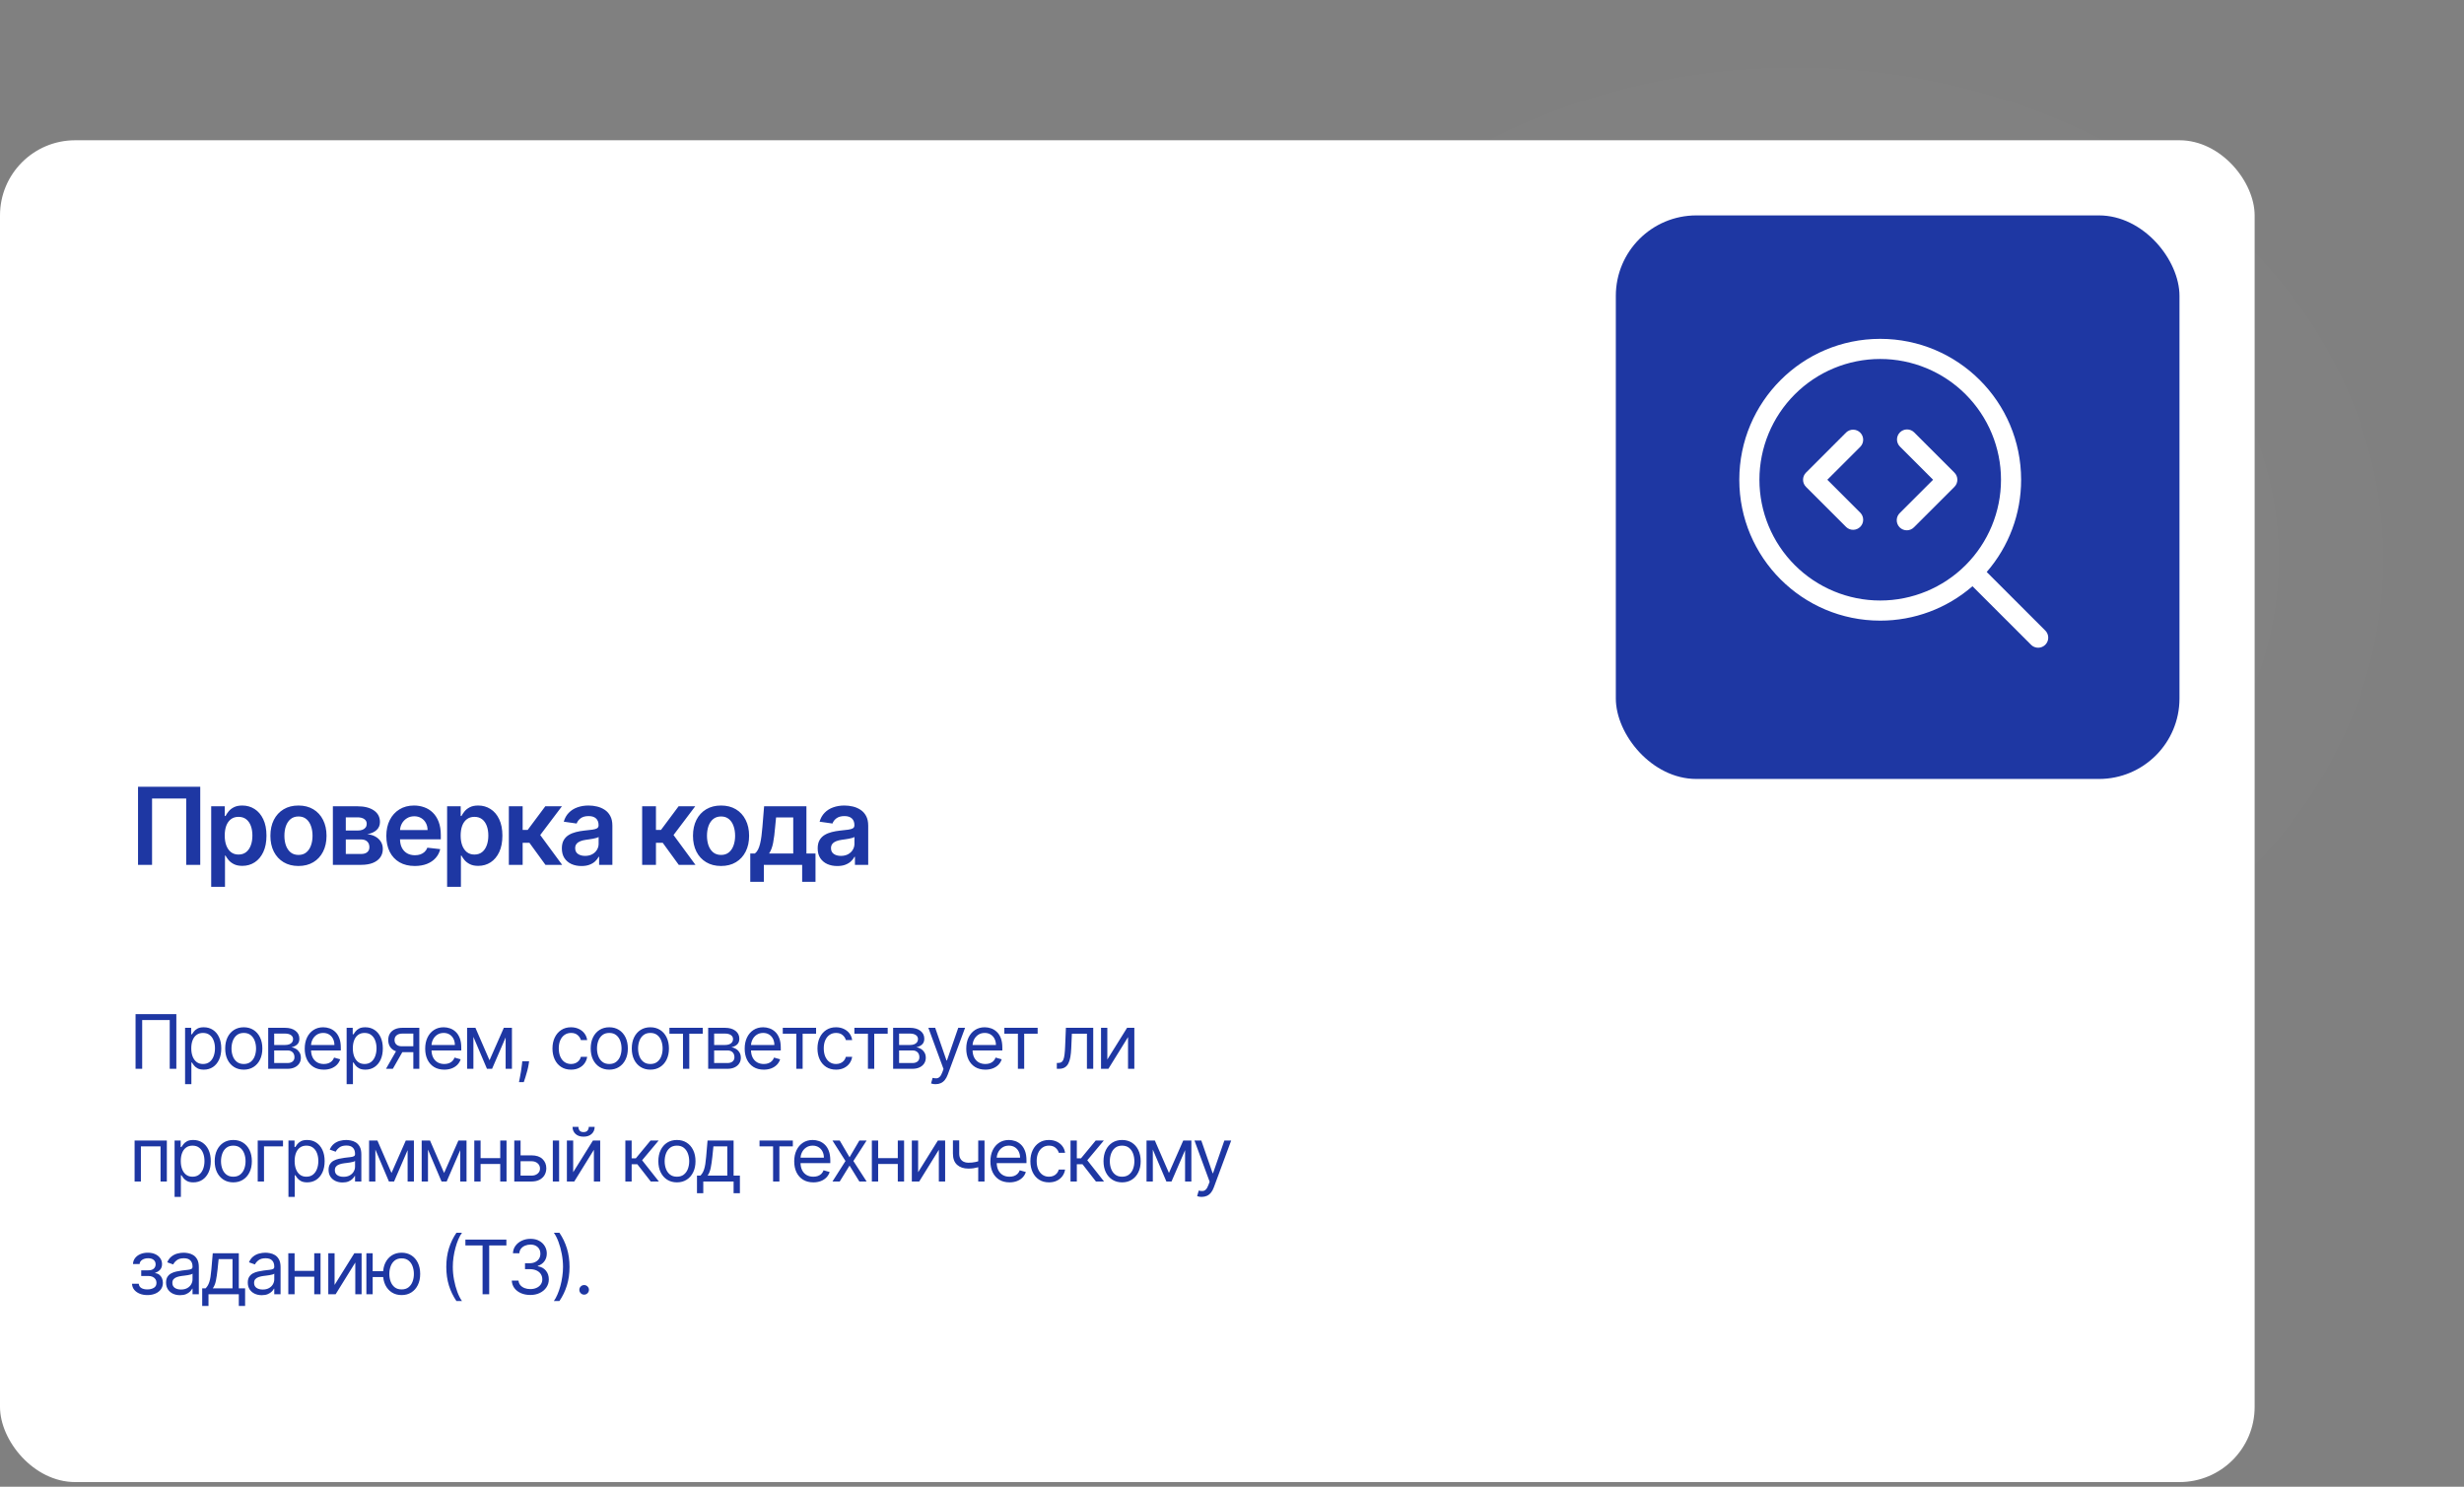 <?xml version="1.0" encoding="UTF-8"?> <svg xmlns="http://www.w3.org/2000/svg" width="459" height="277" viewBox="0 0 459 277" fill="none"><rect x="0" y="0" width="459" height="277" fill="#808080" stroke="none"/><rect y="26.134" width="420" height="250" rx="14" fill="white"></rect><path d="M32.849 188.952V199.134H31.616V190.045H26.486V199.134H25.253V188.952H32.849ZM34.477 201.997V191.497H35.611V192.71H35.75C35.836 192.578 35.956 192.409 36.108 192.203C36.264 191.994 36.486 191.809 36.774 191.646C37.066 191.481 37.46 191.398 37.958 191.398C38.6 191.398 39.167 191.558 39.658 191.88C40.148 192.201 40.531 192.657 40.806 193.247C41.081 193.837 41.219 194.533 41.219 195.335C41.219 196.144 41.081 196.845 40.806 197.438C40.531 198.028 40.15 198.486 39.663 198.81C39.175 199.132 38.614 199.293 37.977 199.293C37.487 199.293 37.094 199.211 36.799 199.049C36.504 198.883 36.277 198.696 36.118 198.487C35.959 198.275 35.836 198.099 35.75 197.96H35.651V201.997H34.477ZM35.631 195.315C35.631 195.892 35.715 196.401 35.884 196.842C36.053 197.279 36.3 197.622 36.625 197.871C36.95 198.116 37.348 198.239 37.818 198.239C38.309 198.239 38.718 198.109 39.046 197.851C39.378 197.589 39.626 197.238 39.792 196.797C39.961 196.353 40.046 195.859 40.046 195.315C40.046 194.778 39.963 194.295 39.797 193.864C39.635 193.429 39.388 193.086 39.056 192.835C38.728 192.579 38.315 192.452 37.818 192.452C37.341 192.452 36.94 192.573 36.615 192.815C36.29 193.053 36.045 193.388 35.879 193.819C35.714 194.246 35.631 194.745 35.631 195.315ZM45.411 199.293C44.721 199.293 44.117 199.129 43.596 198.8C43.079 198.472 42.675 198.013 42.383 197.423C42.095 196.833 41.951 196.144 41.951 195.355C41.951 194.56 42.095 193.865 42.383 193.272C42.675 192.679 43.079 192.218 43.596 191.89C44.117 191.562 44.721 191.398 45.411 191.398C46.1 191.398 46.703 191.562 47.221 191.89C47.741 192.218 48.145 192.679 48.434 193.272C48.725 193.865 48.871 194.56 48.871 195.355C48.871 196.144 48.725 196.833 48.434 197.423C48.145 198.013 47.741 198.472 47.221 198.8C46.703 199.129 46.1 199.293 45.411 199.293ZM45.411 198.239C45.935 198.239 46.365 198.104 46.703 197.836C47.042 197.567 47.292 197.215 47.454 196.777C47.617 196.34 47.698 195.866 47.698 195.355C47.698 194.845 47.617 194.369 47.454 193.928C47.292 193.487 47.042 193.131 46.703 192.859C46.365 192.588 45.935 192.452 45.411 192.452C44.887 192.452 44.456 192.588 44.118 192.859C43.78 193.131 43.53 193.487 43.368 193.928C43.205 194.369 43.124 194.845 43.124 195.355C43.124 195.866 43.205 196.34 43.368 196.777C43.53 197.215 43.78 197.567 44.118 197.836C44.456 198.104 44.887 198.239 45.411 198.239ZM49.962 199.134V191.497H53.084C53.906 191.497 54.559 191.683 55.043 192.054C55.527 192.425 55.769 192.916 55.769 193.526C55.769 193.99 55.631 194.349 55.356 194.604C55.081 194.856 54.728 195.027 54.297 195.116C54.579 195.156 54.852 195.256 55.118 195.415C55.386 195.574 55.608 195.793 55.784 196.071C55.959 196.346 56.047 196.684 56.047 197.085C56.047 197.476 55.948 197.826 55.749 198.134C55.55 198.442 55.265 198.686 54.894 198.865C54.523 199.044 54.079 199.134 53.562 199.134H49.962ZM51.076 198.06H53.562C53.966 198.06 54.282 197.964 54.511 197.771C54.74 197.579 54.854 197.317 54.854 196.986C54.854 196.591 54.74 196.282 54.511 196.056C54.282 195.827 53.966 195.713 53.562 195.713H51.076V198.06ZM51.076 194.699H53.084C53.399 194.699 53.669 194.656 53.895 194.57C54.12 194.48 54.292 194.354 54.412 194.192C54.534 194.026 54.596 193.831 54.596 193.605C54.596 193.284 54.461 193.032 54.193 192.849C53.925 192.664 53.555 192.571 53.084 192.571H51.076V194.699ZM60.325 199.293C59.589 199.293 58.955 199.13 58.421 198.805C57.891 198.477 57.481 198.02 57.193 197.433C56.908 196.843 56.766 196.157 56.766 195.375C56.766 194.593 56.908 193.903 57.193 193.307C57.481 192.707 57.883 192.24 58.396 191.905C58.913 191.567 59.517 191.398 60.206 191.398C60.604 191.398 60.996 191.464 61.384 191.597C61.772 191.729 62.125 191.945 62.443 192.243C62.761 192.538 63.015 192.929 63.204 193.416C63.393 193.903 63.487 194.503 63.487 195.216V195.713H57.601V194.699H62.294C62.294 194.268 62.208 193.884 62.035 193.545C61.866 193.207 61.624 192.941 61.31 192.745C60.998 192.55 60.63 192.452 60.206 192.452C59.739 192.452 59.334 192.568 58.993 192.8C58.655 193.028 58.395 193.327 58.212 193.695C58.03 194.063 57.939 194.457 57.939 194.878V195.554C57.939 196.131 58.038 196.62 58.237 197.021C58.439 197.418 58.719 197.722 59.077 197.93C59.435 198.136 59.851 198.239 60.325 198.239C60.633 198.239 60.912 198.196 61.16 198.109C61.412 198.02 61.629 197.887 61.812 197.712C61.994 197.533 62.135 197.311 62.234 197.045L63.368 197.364C63.248 197.748 63.048 198.086 62.766 198.378C62.484 198.666 62.136 198.892 61.722 199.054C61.308 199.213 60.842 199.293 60.325 199.293ZM64.572 201.997V191.497H65.705V192.71H65.845C65.931 192.578 66.05 192.409 66.203 192.203C66.358 191.994 66.58 191.809 66.869 191.646C67.16 191.481 67.555 191.398 68.052 191.398C68.695 191.398 69.262 191.558 69.752 191.88C70.243 192.201 70.626 192.657 70.901 193.247C71.176 193.837 71.313 194.533 71.313 195.335C71.313 196.144 71.176 196.845 70.901 197.438C70.626 198.028 70.245 198.486 69.757 198.81C69.27 199.132 68.708 199.293 68.072 199.293C67.581 199.293 67.189 199.211 66.894 199.049C66.599 198.883 66.372 198.696 66.213 198.487C66.053 198.275 65.931 198.099 65.845 197.96H65.745V201.997H64.572ZM65.725 195.315C65.725 195.892 65.81 196.401 65.979 196.842C66.148 197.279 66.395 197.622 66.72 197.871C67.044 198.116 67.442 198.239 67.913 198.239C68.403 198.239 68.813 198.109 69.141 197.851C69.472 197.589 69.721 197.238 69.886 196.797C70.056 196.353 70.14 195.859 70.14 195.315C70.14 194.778 70.057 194.295 69.891 193.864C69.729 193.429 69.482 193.086 69.151 192.835C68.823 192.579 68.41 192.452 67.913 192.452C67.436 192.452 67.034 192.573 66.71 192.815C66.385 193.053 66.14 193.388 65.974 193.819C65.808 194.246 65.725 194.745 65.725 195.315ZM76.997 199.134V192.571H74.969C74.511 192.571 74.151 192.677 73.89 192.889C73.628 193.101 73.497 193.393 73.497 193.764C73.497 194.129 73.615 194.416 73.85 194.624C74.088 194.833 74.415 194.938 74.829 194.938H77.295V196.031H74.829C74.312 196.031 73.867 195.94 73.492 195.758C73.117 195.576 72.829 195.315 72.627 194.977C72.425 194.636 72.324 194.232 72.324 193.764C72.324 193.294 72.43 192.889 72.642 192.551C72.854 192.213 73.157 191.953 73.552 191.771C73.949 191.588 74.422 191.497 74.969 191.497H78.111V199.134H76.997ZM71.906 199.134L74.074 195.335H75.346L73.179 199.134H71.906ZM82.766 199.293C82.03 199.293 81.396 199.13 80.862 198.805C80.332 198.477 79.922 198.02 79.634 197.433C79.349 196.843 79.207 196.157 79.207 195.375C79.207 194.593 79.349 193.903 79.634 193.307C79.922 192.707 80.323 192.24 80.837 191.905C81.354 191.567 81.957 191.398 82.647 191.398C83.045 191.398 83.437 191.464 83.825 191.597C84.213 191.729 84.566 191.945 84.884 192.243C85.202 192.538 85.456 192.929 85.645 193.416C85.834 193.903 85.928 194.503 85.928 195.216V195.713H80.042V194.699H84.735C84.735 194.268 84.649 193.884 84.476 193.545C84.307 193.207 84.065 192.941 83.751 192.745C83.439 192.55 83.071 192.452 82.647 192.452C82.18 192.452 81.775 192.568 81.434 192.8C81.096 193.028 80.836 193.327 80.653 193.695C80.471 194.063 80.38 194.457 80.38 194.878V195.554C80.38 196.131 80.479 196.62 80.678 197.021C80.88 197.418 81.16 197.722 81.518 197.93C81.876 198.136 82.292 198.239 82.766 198.239C83.074 198.239 83.353 198.196 83.601 198.109C83.853 198.02 84.07 197.887 84.253 197.712C84.435 197.533 84.576 197.311 84.675 197.045L85.809 197.364C85.689 197.748 85.489 198.086 85.207 198.378C84.925 198.666 84.578 198.892 84.163 199.054C83.749 199.213 83.283 199.293 82.766 199.293ZM91.189 197.543L93.854 191.497H94.968L91.666 199.134H90.712L87.47 191.497H88.564L91.189 197.543ZM88.186 191.497V199.134H87.013V191.497H88.186ZM94.192 199.134V191.497H95.365V199.134H94.192ZM98.563 197.741L98.483 198.278C98.427 198.656 98.341 199.061 98.225 199.491C98.112 199.922 97.995 200.328 97.872 200.71C97.749 201.091 97.648 201.394 97.569 201.619H96.674C96.717 201.407 96.773 201.127 96.843 200.779C96.912 200.431 96.982 200.042 97.052 199.611C97.124 199.183 97.184 198.746 97.231 198.298L97.29 197.741H98.563ZM106.377 199.293C105.661 199.293 105.044 199.124 104.527 198.786C104.01 198.447 103.612 197.982 103.334 197.389C103.056 196.795 102.916 196.117 102.916 195.355C102.916 194.58 103.059 193.895 103.344 193.302C103.632 192.705 104.033 192.24 104.547 191.905C105.064 191.567 105.667 191.398 106.357 191.398C106.894 191.398 107.377 191.497 107.808 191.696C108.239 191.895 108.592 192.173 108.867 192.531C109.142 192.889 109.313 193.307 109.379 193.784H108.206C108.117 193.436 107.918 193.128 107.609 192.859C107.305 192.588 106.894 192.452 106.377 192.452C105.919 192.452 105.518 192.571 105.173 192.81C104.832 193.045 104.565 193.378 104.373 193.809C104.184 194.237 104.09 194.739 104.09 195.315C104.09 195.905 104.182 196.419 104.368 196.857C104.557 197.294 104.822 197.634 105.163 197.876C105.508 198.118 105.913 198.239 106.377 198.239C106.681 198.239 106.958 198.186 107.207 198.08C107.455 197.974 107.666 197.821 107.838 197.622C108.011 197.423 108.133 197.185 108.206 196.906H109.379C109.313 197.357 109.149 197.763 108.887 198.124C108.629 198.482 108.286 198.767 107.858 198.979C107.434 199.188 106.94 199.293 106.377 199.293ZM113.497 199.293C112.807 199.293 112.203 199.129 111.682 198.8C111.165 198.472 110.761 198.013 110.469 197.423C110.181 196.833 110.037 196.144 110.037 195.355C110.037 194.56 110.181 193.865 110.469 193.272C110.761 192.679 111.165 192.218 111.682 191.89C112.203 191.562 112.807 191.398 113.497 191.398C114.186 191.398 114.789 191.562 115.306 191.89C115.827 192.218 116.231 192.679 116.52 193.272C116.811 193.865 116.957 194.56 116.957 195.355C116.957 196.144 116.811 196.833 116.52 197.423C116.231 198.013 115.827 198.472 115.306 198.8C114.789 199.129 114.186 199.293 113.497 199.293ZM113.497 198.239C114.021 198.239 114.451 198.104 114.789 197.836C115.128 197.567 115.378 197.215 115.54 196.777C115.703 196.34 115.784 195.866 115.784 195.355C115.784 194.845 115.703 194.369 115.54 193.928C115.378 193.487 115.128 193.131 114.789 192.859C114.451 192.588 114.021 192.452 113.497 192.452C112.973 192.452 112.542 192.588 112.204 192.859C111.866 193.131 111.616 193.487 111.454 193.928C111.291 194.369 111.21 194.845 111.21 195.355C111.21 195.866 111.291 196.34 111.454 196.777C111.616 197.215 111.866 197.567 112.204 197.836C112.542 198.104 112.973 198.239 113.497 198.239ZM121.15 199.293C120.461 199.293 119.856 199.129 119.336 198.8C118.819 198.472 118.414 198.013 118.123 197.423C117.834 196.833 117.69 196.144 117.69 195.355C117.69 194.56 117.834 193.865 118.123 193.272C118.414 192.679 118.819 192.218 119.336 191.89C119.856 191.562 120.461 191.398 121.15 191.398C121.84 191.398 122.443 191.562 122.96 191.89C123.48 192.218 123.885 192.679 124.173 193.272C124.465 193.865 124.611 194.56 124.611 195.355C124.611 196.144 124.465 196.833 124.173 197.423C123.885 198.013 123.48 198.472 122.96 198.8C122.443 199.129 121.84 199.293 121.15 199.293ZM121.15 198.239C121.674 198.239 122.105 198.104 122.443 197.836C122.781 197.567 123.031 197.215 123.194 196.777C123.356 196.34 123.437 195.866 123.437 195.355C123.437 194.845 123.356 194.369 123.194 193.928C123.031 193.487 122.781 193.131 122.443 192.859C122.105 192.588 121.674 192.452 121.15 192.452C120.627 192.452 120.196 192.588 119.858 192.859C119.52 193.131 119.269 193.487 119.107 193.928C118.945 194.369 118.863 194.845 118.863 195.355C118.863 195.866 118.945 196.34 119.107 196.777C119.269 197.215 119.52 197.567 119.858 197.836C120.196 198.104 120.627 198.239 121.15 198.239ZM124.704 192.591V191.497H130.908V192.591H128.402V199.134H127.229V192.591H124.704ZM131.92 199.134V191.497H135.042C135.864 191.497 136.517 191.683 137.001 192.054C137.484 192.425 137.726 192.916 137.726 193.526C137.726 193.99 137.589 194.349 137.314 194.604C137.039 194.856 136.686 195.027 136.255 195.116C136.537 195.156 136.81 195.256 137.075 195.415C137.344 195.574 137.566 195.793 137.741 196.071C137.917 196.346 138.005 196.684 138.005 197.085C138.005 197.476 137.905 197.826 137.706 198.134C137.508 198.442 137.223 198.686 136.851 198.865C136.48 199.044 136.036 199.134 135.519 199.134H131.92ZM133.033 198.06H135.519C135.923 198.06 136.24 197.964 136.469 197.771C136.697 197.579 136.812 197.317 136.812 196.986C136.812 196.591 136.697 196.282 136.469 196.056C136.24 195.827 135.923 195.713 135.519 195.713H133.033V198.06ZM133.033 194.699H135.042C135.357 194.699 135.627 194.656 135.852 194.57C136.077 194.48 136.25 194.354 136.369 194.192C136.492 194.026 136.553 193.831 136.553 193.605C136.553 193.284 136.419 193.032 136.15 192.849C135.882 192.664 135.512 192.571 135.042 192.571H133.033V194.699ZM142.283 199.293C141.547 199.293 140.912 199.13 140.378 198.805C139.848 198.477 139.439 198.02 139.151 197.433C138.865 196.843 138.723 196.157 138.723 195.375C138.723 194.593 138.865 193.903 139.151 193.307C139.439 192.707 139.84 192.24 140.354 191.905C140.871 191.567 141.474 191.398 142.163 191.398C142.561 191.398 142.954 191.464 143.342 191.597C143.729 191.729 144.082 191.945 144.401 192.243C144.719 192.538 144.972 192.929 145.161 193.416C145.35 193.903 145.445 194.503 145.445 195.216V195.713H139.558V194.699H144.251C144.251 194.268 144.165 193.884 143.993 193.545C143.824 193.207 143.582 192.941 143.267 192.745C142.955 192.55 142.588 192.452 142.163 192.452C141.696 192.452 141.292 192.568 140.95 192.8C140.612 193.028 140.352 193.327 140.17 193.695C139.987 194.063 139.896 194.457 139.896 194.878V195.554C139.896 196.131 139.996 196.62 140.195 197.021C140.397 197.418 140.677 197.722 141.035 197.93C141.393 198.136 141.809 198.239 142.283 198.239C142.591 198.239 142.869 198.196 143.118 198.109C143.37 198.02 143.587 197.887 143.769 197.712C143.951 197.533 144.092 197.311 144.192 197.045L145.325 197.364C145.206 197.748 145.005 198.086 144.724 198.378C144.442 198.666 144.094 198.892 143.68 199.054C143.265 199.213 142.8 199.293 142.283 199.293ZM145.818 192.591V191.497H152.023V192.591H149.517V199.134H148.344V192.591H145.818ZM155.74 199.293C155.024 199.293 154.408 199.124 153.891 198.786C153.374 198.447 152.976 197.982 152.698 197.389C152.419 196.795 152.28 196.117 152.28 195.355C152.28 194.58 152.422 193.895 152.708 193.302C152.996 192.705 153.397 192.24 153.911 191.905C154.428 191.567 155.031 191.398 155.72 191.398C156.257 191.398 156.741 191.497 157.172 191.696C157.603 191.895 157.956 192.173 158.231 192.531C158.506 192.889 158.677 193.307 158.743 193.784H157.57C157.48 193.436 157.281 193.128 156.973 192.859C156.668 192.588 156.257 192.452 155.74 192.452C155.283 192.452 154.882 192.571 154.537 192.81C154.196 193.045 153.929 193.378 153.737 193.809C153.548 194.237 153.453 194.739 153.453 195.315C153.453 195.905 153.546 196.419 153.732 196.857C153.921 197.294 154.186 197.634 154.527 197.876C154.872 198.118 155.276 198.239 155.74 198.239C156.045 198.239 156.322 198.186 156.57 198.08C156.819 197.974 157.029 197.821 157.202 197.622C157.374 197.423 157.497 197.185 157.57 196.906H158.743C158.677 197.357 158.513 197.763 158.251 198.124C157.992 198.482 157.649 198.767 157.222 198.979C156.797 199.188 156.304 199.293 155.74 199.293ZM159.157 192.591V191.497H165.361V192.591H162.856V199.134H161.682V192.591H159.157ZM166.373 199.134V191.497H169.495C170.317 191.497 170.97 191.683 171.454 192.054C171.938 192.425 172.18 192.916 172.18 193.526C172.18 193.99 172.042 194.349 171.767 194.604C171.492 194.856 171.139 195.027 170.708 195.116C170.99 195.156 171.263 195.256 171.528 195.415C171.797 195.574 172.019 195.793 172.194 196.071C172.37 196.346 172.458 196.684 172.458 197.085C172.458 197.476 172.358 197.826 172.16 198.134C171.961 198.442 171.676 198.686 171.305 198.865C170.933 199.044 170.489 199.134 169.972 199.134H166.373ZM167.486 198.06H169.972C170.376 198.06 170.693 197.964 170.922 197.771C171.15 197.579 171.265 197.317 171.265 196.986C171.265 196.591 171.15 196.282 170.922 196.056C170.693 195.827 170.376 195.713 169.972 195.713H167.486V198.06ZM167.486 194.699H169.495C169.81 194.699 170.08 194.656 170.305 194.57C170.531 194.48 170.703 194.354 170.822 194.192C170.945 194.026 171.006 193.831 171.006 193.605C171.006 193.284 170.872 193.032 170.604 192.849C170.335 192.664 169.965 192.571 169.495 192.571H167.486V194.699ZM174.29 201.997C174.091 201.997 173.914 201.981 173.758 201.947C173.602 201.918 173.494 201.888 173.435 201.858L173.733 200.824C174.018 200.897 174.27 200.923 174.489 200.903C174.707 200.884 174.901 200.786 175.07 200.61C175.243 200.438 175.4 200.158 175.543 199.77L175.761 199.173L172.937 191.497H174.21L176.318 197.582H176.398L178.506 191.497H179.778L176.537 200.247C176.391 200.642 176.21 200.968 175.995 201.227C175.78 201.488 175.529 201.682 175.244 201.808C174.963 201.934 174.644 201.997 174.29 201.997ZM183.555 199.293C182.819 199.293 182.185 199.13 181.651 198.805C181.121 198.477 180.712 198.02 180.423 197.433C180.138 196.843 179.996 196.157 179.996 195.375C179.996 194.593 180.138 193.903 180.423 193.307C180.712 192.707 181.113 192.24 181.626 191.905C182.143 191.567 182.747 191.398 183.436 191.398C183.834 191.398 184.226 191.464 184.614 191.597C185.002 191.729 185.355 191.945 185.673 192.243C185.991 192.538 186.245 192.929 186.434 193.416C186.623 193.903 186.717 194.503 186.717 195.216V195.713H180.831V194.699H185.524C185.524 194.268 185.438 193.884 185.265 193.545C185.096 193.207 184.855 192.941 184.54 192.745C184.228 192.55 183.86 192.452 183.436 192.452C182.969 192.452 182.564 192.568 182.223 192.8C181.885 193.028 181.625 193.327 181.442 193.695C181.26 194.063 181.169 194.457 181.169 194.878V195.554C181.169 196.131 181.268 196.62 181.467 197.021C181.669 197.418 181.949 197.722 182.307 197.93C182.665 198.136 183.081 198.239 183.555 198.239C183.864 198.239 184.142 198.196 184.39 198.109C184.642 198.02 184.859 197.887 185.042 197.712C185.224 197.533 185.365 197.311 185.464 197.045L186.598 197.364C186.479 197.748 186.278 198.086 185.996 198.378C185.715 198.666 185.367 198.892 184.952 199.054C184.538 199.213 184.072 199.293 183.555 199.293ZM187.091 192.591V191.497H193.296V192.591H190.79V199.134H189.617V192.591H187.091ZM196.868 199.134V198.04H197.147C197.376 198.04 197.566 197.995 197.719 197.906C197.871 197.813 197.994 197.652 198.086 197.423C198.183 197.191 198.256 196.87 198.305 196.459C198.358 196.045 198.396 195.518 198.42 194.878L198.559 191.497H203.65V199.134H202.476V192.591H199.672L199.553 195.315C199.527 195.942 199.47 196.494 199.384 196.971C199.301 197.445 199.174 197.843 199.001 198.164C198.832 198.486 198.607 198.728 198.325 198.89C198.043 199.052 197.69 199.134 197.266 199.134H196.868ZM206.276 197.403L209.955 191.497H211.307V199.134H210.134V193.227L206.475 199.134H205.102V191.497H206.276V197.403ZM25.074 220.134V212.497H31.079V220.134H29.906V213.591H26.247V220.134H25.074ZM32.522 222.997V212.497H33.656V213.71H33.795C33.881 213.578 34.001 213.409 34.153 213.203C34.309 212.994 34.531 212.809 34.819 212.646C35.111 212.481 35.505 212.398 36.002 212.398C36.645 212.398 37.212 212.558 37.703 212.88C38.193 213.201 38.576 213.657 38.851 214.247C39.126 214.837 39.264 215.533 39.264 216.335C39.264 217.144 39.126 217.845 38.851 218.438C38.576 219.028 38.195 219.486 37.708 219.81C37.221 220.132 36.659 220.293 36.022 220.293C35.532 220.293 35.139 220.211 34.844 220.049C34.549 219.883 34.322 219.696 34.163 219.487C34.004 219.275 33.881 219.099 33.795 218.96H33.696V222.997H32.522ZM33.676 216.315C33.676 216.892 33.76 217.401 33.929 217.842C34.098 218.279 34.345 218.622 34.67 218.871C34.995 219.116 35.393 219.239 35.863 219.239C36.354 219.239 36.763 219.109 37.091 218.851C37.423 218.589 37.671 218.238 37.837 217.797C38.006 217.353 38.09 216.859 38.09 216.315C38.09 215.778 38.008 215.295 37.842 214.864C37.679 214.429 37.433 214.086 37.101 213.835C36.773 213.579 36.36 213.452 35.863 213.452C35.386 213.452 34.985 213.573 34.66 213.815C34.335 214.053 34.09 214.388 33.924 214.819C33.759 215.246 33.676 215.745 33.676 216.315ZM43.456 220.293C42.766 220.293 42.162 220.129 41.641 219.8C41.124 219.472 40.72 219.013 40.428 218.423C40.14 217.833 39.996 217.144 39.996 216.355C39.996 215.56 40.14 214.865 40.428 214.272C40.72 213.679 41.124 213.218 41.641 212.89C42.162 212.562 42.766 212.398 43.456 212.398C44.145 212.398 44.748 212.562 45.266 212.89C45.786 213.218 46.19 213.679 46.479 214.272C46.77 214.865 46.916 215.56 46.916 216.355C46.916 217.144 46.77 217.833 46.479 218.423C46.19 219.013 45.786 219.472 45.266 219.8C44.748 220.129 44.145 220.293 43.456 220.293ZM43.456 219.239C43.98 219.239 44.41 219.104 44.748 218.836C45.087 218.567 45.337 218.215 45.499 217.777C45.662 217.34 45.743 216.866 45.743 216.355C45.743 215.845 45.662 215.369 45.499 214.928C45.337 214.487 45.087 214.131 44.748 213.859C44.41 213.588 43.98 213.452 43.456 213.452C42.932 213.452 42.501 213.588 42.163 213.859C41.825 214.131 41.575 214.487 41.413 214.928C41.25 215.369 41.169 215.845 41.169 216.355C41.169 216.866 41.25 217.34 41.413 217.777C41.575 218.215 41.825 218.567 42.163 218.836C42.501 219.104 42.932 219.239 43.456 219.239ZM52.72 212.497V213.591H49.18V220.134H48.007V212.497H52.72ZM53.733 222.997V212.497H54.866V213.71H55.006C55.092 213.578 55.211 213.409 55.364 213.203C55.519 212.994 55.741 212.809 56.03 212.646C56.321 212.481 56.716 212.398 57.213 212.398C57.856 212.398 58.423 212.558 58.913 212.88C59.404 213.201 59.787 213.657 60.062 214.247C60.337 214.837 60.474 215.533 60.474 216.335C60.474 217.144 60.337 217.845 60.062 218.438C59.787 219.028 59.405 219.486 58.918 219.81C58.431 220.132 57.869 220.293 57.233 220.293C56.742 220.293 56.35 220.211 56.055 220.049C55.76 219.883 55.533 219.696 55.373 219.487C55.214 219.275 55.092 219.099 55.006 218.96H54.906V222.997H53.733ZM54.886 216.315C54.886 216.892 54.971 217.401 55.14 217.842C55.309 218.279 55.556 218.622 55.881 218.871C56.205 219.116 56.603 219.239 57.074 219.239C57.564 219.239 57.974 219.109 58.302 218.851C58.633 218.589 58.882 218.238 59.047 217.797C59.217 217.353 59.301 216.859 59.301 216.315C59.301 215.778 59.218 215.295 59.053 214.864C58.89 214.429 58.643 214.086 58.312 213.835C57.984 213.579 57.571 213.452 57.074 213.452C56.596 213.452 56.195 213.573 55.871 213.815C55.546 214.053 55.301 214.388 55.135 214.819C54.969 215.246 54.886 215.745 54.886 216.315ZM63.811 220.313C63.327 220.313 62.888 220.221 62.494 220.039C62.099 219.853 61.786 219.587 61.554 219.239C61.322 218.887 61.206 218.463 61.206 217.966C61.206 217.528 61.292 217.174 61.465 216.902C61.637 216.627 61.867 216.411 62.156 216.256C62.444 216.1 62.762 215.984 63.11 215.908C63.462 215.828 63.815 215.765 64.169 215.719C64.633 215.659 65.009 215.614 65.298 215.585C65.589 215.551 65.802 215.497 65.934 215.42C66.07 215.344 66.138 215.212 66.138 215.023V214.983C66.138 214.492 66.004 214.111 65.735 213.84C65.47 213.568 65.067 213.432 64.527 213.432C63.967 213.432 63.528 213.554 63.21 213.8C62.892 214.045 62.668 214.307 62.538 214.585L61.425 214.188C61.624 213.724 61.889 213.362 62.22 213.104C62.555 212.842 62.92 212.66 63.314 212.557C63.712 212.451 64.103 212.398 64.487 212.398C64.733 212.398 65.014 212.428 65.333 212.487C65.654 212.544 65.964 212.661 66.262 212.84C66.564 213.019 66.814 213.289 67.013 213.651C67.212 214.012 67.311 214.496 67.311 215.102V220.134H66.138V219.099H66.078C65.999 219.265 65.866 219.442 65.681 219.631C65.495 219.82 65.248 219.981 64.94 220.114C64.632 220.246 64.255 220.313 63.811 220.313ZM63.99 219.259C64.454 219.259 64.845 219.167 65.163 218.985C65.485 218.803 65.727 218.567 65.889 218.279C66.055 217.991 66.138 217.688 66.138 217.369V216.295C66.088 216.355 65.979 216.41 65.81 216.46C65.644 216.506 65.452 216.547 65.233 216.584C65.018 216.617 64.807 216.647 64.602 216.673C64.4 216.697 64.236 216.716 64.11 216.733C63.805 216.773 63.52 216.837 63.254 216.927C62.993 217.013 62.781 217.144 62.618 217.32C62.459 217.492 62.379 217.727 62.379 218.026C62.379 218.433 62.53 218.741 62.832 218.95C63.137 219.156 63.523 219.259 63.99 219.259ZM72.929 218.543L75.594 212.497H76.707L73.406 220.134H72.452L69.21 212.497H70.304L72.929 218.543ZM69.926 212.497V220.134H68.753V212.497H69.926ZM75.932 220.134V212.497H77.105V220.134H75.932ZM82.729 218.543L85.394 212.497H86.507L83.206 220.134H82.252L79.01 212.497H80.104L82.729 218.543ZM79.726 212.497V220.134H78.553V212.497H79.726ZM85.732 220.134V212.497H86.905V220.134H85.732ZM93.464 215.778V216.872H89.248V215.778H93.464ZM89.526 212.497V220.134H88.353V212.497H89.526ZM94.359 212.497V220.134H93.185V212.497H94.359ZM96.815 215.261H99.003C99.898 215.261 100.582 215.488 101.056 215.942C101.53 216.397 101.767 216.972 101.767 217.668C101.767 218.125 101.661 218.541 101.449 218.916C101.237 219.287 100.925 219.583 100.514 219.805C100.103 220.024 99.6 220.134 99.003 220.134H95.801V212.497H96.975V219.04H99.003C99.467 219.04 99.848 218.917 100.146 218.672C100.445 218.427 100.594 218.112 100.594 217.727C100.594 217.323 100.445 216.993 100.146 216.738C99.848 216.483 99.467 216.355 99.003 216.355H96.815V215.261ZM102.98 220.134V212.497H104.153V220.134H102.98ZM106.775 218.403L110.453 212.497H111.806V220.134H110.632V214.227L106.973 220.134H105.601V212.497H106.775V218.403ZM109.678 209.952H110.772C110.772 210.489 110.586 210.928 110.215 211.269C109.844 211.611 109.34 211.781 108.703 211.781C108.077 211.781 107.578 211.611 107.207 211.269C106.839 210.928 106.655 210.489 106.655 209.952H107.749C107.749 210.21 107.82 210.437 107.963 210.633C108.109 210.828 108.355 210.926 108.703 210.926C109.051 210.926 109.3 210.828 109.449 210.633C109.602 210.437 109.678 210.21 109.678 209.952ZM116.492 220.134V212.497H117.666V215.818H118.441L121.185 212.497H122.697L119.614 216.176L122.737 220.134H121.225L118.719 216.912H117.666V220.134H116.492ZM126.1 220.293C125.41 220.293 124.805 220.129 124.285 219.8C123.768 219.472 123.364 219.013 123.072 218.423C122.784 217.833 122.639 217.144 122.639 216.355C122.639 215.56 122.784 214.865 123.072 214.272C123.364 213.679 123.768 213.218 124.285 212.89C124.805 212.562 125.41 212.398 126.1 212.398C126.789 212.398 127.392 212.562 127.909 212.89C128.43 213.218 128.834 213.679 129.122 214.272C129.414 214.865 129.56 215.56 129.56 216.355C129.56 217.144 129.414 217.833 129.122 218.423C128.834 219.013 128.43 219.472 127.909 219.8C127.392 220.129 126.789 220.293 126.1 220.293ZM126.1 219.239C126.623 219.239 127.054 219.104 127.392 218.836C127.73 218.567 127.98 218.215 128.143 217.777C128.305 217.34 128.387 216.866 128.387 216.355C128.387 215.845 128.305 215.369 128.143 214.928C127.98 214.487 127.73 214.131 127.392 213.859C127.054 213.588 126.623 213.452 126.1 213.452C125.576 213.452 125.145 213.588 124.807 213.859C124.469 214.131 124.219 214.487 124.056 214.928C123.894 215.369 123.813 215.845 123.813 216.355C123.813 216.866 123.894 217.34 124.056 217.777C124.219 218.215 124.469 218.567 124.807 218.836C125.145 219.104 125.576 219.239 126.1 219.239ZM129.835 222.321V219.04H130.472C130.628 218.877 130.762 218.702 130.875 218.513C130.987 218.324 131.085 218.1 131.168 217.842C131.254 217.58 131.327 217.262 131.387 216.887C131.446 216.509 131.499 216.054 131.546 215.52L131.804 212.497H136.656V219.04H137.83V222.321H136.656V220.134H131.009V222.321H129.835ZM131.804 219.04H135.483V213.591H132.898L132.699 215.52C132.616 216.319 132.514 217.016 132.391 217.613C132.268 218.21 132.073 218.685 131.804 219.04ZM141.487 213.591V212.497H147.692V213.591H145.186V220.134H144.013V213.591H141.487ZM151.508 220.293C150.773 220.293 150.138 220.13 149.604 219.805C149.074 219.477 148.665 219.02 148.376 218.433C148.091 217.843 147.949 217.157 147.949 216.375C147.949 215.593 148.091 214.903 148.376 214.307C148.665 213.707 149.066 213.24 149.579 212.905C150.096 212.567 150.7 212.398 151.389 212.398C151.787 212.398 152.18 212.464 152.567 212.597C152.955 212.729 153.308 212.945 153.626 213.243C153.944 213.538 154.198 213.929 154.387 214.416C154.576 214.903 154.67 215.503 154.67 216.216V216.713H148.784V215.699H153.477C153.477 215.268 153.391 214.884 153.219 214.545C153.05 214.207 152.808 213.941 152.493 213.745C152.181 213.55 151.813 213.452 151.389 213.452C150.922 213.452 150.517 213.568 150.176 213.8C149.838 214.028 149.578 214.327 149.395 214.695C149.213 215.063 149.122 215.457 149.122 215.878V216.554C149.122 217.131 149.221 217.62 149.42 218.021C149.622 218.418 149.903 218.722 150.261 218.93C150.618 219.136 151.034 219.239 151.508 219.239C151.817 219.239 152.095 219.196 152.344 219.109C152.596 219.02 152.813 218.887 152.995 218.712C153.177 218.533 153.318 218.311 153.417 218.045L154.551 218.364C154.432 218.748 154.231 219.086 153.949 219.378C153.668 219.666 153.32 219.892 152.905 220.054C152.491 220.213 152.025 220.293 151.508 220.293ZM156.425 212.497L158.255 215.619L160.084 212.497H161.436L158.97 216.315L161.436 220.134H160.084L158.255 217.17L156.425 220.134H155.073L157.499 216.315L155.073 212.497H156.425ZM167.521 215.778V216.872H163.305V215.778H167.521ZM163.584 212.497V220.134H162.411V212.497H163.584ZM168.416 212.497V220.134H167.243V212.497H168.416ZM171.032 218.403L174.711 212.497H176.064V220.134H174.89V214.227L171.231 220.134H169.859V212.497H171.032V218.403ZM183.399 212.497V220.134H182.226V212.497H183.399ZM182.942 216.136V217.23C182.676 217.33 182.413 217.417 182.151 217.494C181.889 217.567 181.614 217.625 181.326 217.668C181.037 217.707 180.721 217.727 180.376 217.727C179.511 217.727 178.817 217.494 178.293 217.026C177.773 216.559 177.513 215.858 177.513 214.923V212.477H178.686V214.923C178.686 215.314 178.76 215.636 178.91 215.888C179.059 216.14 179.261 216.327 179.516 216.45C179.771 216.572 180.058 216.634 180.376 216.634C180.873 216.634 181.322 216.589 181.723 216.499C182.128 216.407 182.534 216.286 182.942 216.136ZM188.053 220.293C187.318 220.293 186.683 220.13 186.149 219.805C185.619 219.477 185.21 219.02 184.921 218.433C184.636 217.843 184.494 217.157 184.494 216.375C184.494 215.593 184.636 214.903 184.921 214.307C185.21 213.707 185.611 213.24 186.124 212.905C186.641 212.567 187.245 212.398 187.934 212.398C188.332 212.398 188.724 212.464 189.112 212.597C189.5 212.729 189.853 212.945 190.171 213.243C190.489 213.538 190.743 213.929 190.932 214.416C191.121 214.903 191.215 215.503 191.215 216.216V216.713H185.329V215.699H190.022C190.022 215.268 189.936 214.884 189.764 214.545C189.595 214.207 189.353 213.941 189.038 213.745C188.726 213.55 188.358 213.452 187.934 213.452C187.467 213.452 187.062 213.568 186.721 213.8C186.383 214.028 186.123 214.327 185.94 214.695C185.758 215.063 185.667 215.457 185.667 215.878V216.554C185.667 217.131 185.766 217.62 185.965 218.021C186.167 218.418 186.447 218.722 186.805 218.93C187.163 219.136 187.579 219.239 188.053 219.239C188.362 219.239 188.64 219.196 188.889 219.109C189.14 219.02 189.358 218.887 189.54 218.712C189.722 218.533 189.863 218.311 189.962 218.045L191.096 218.364C190.977 218.748 190.776 219.086 190.494 219.378C190.213 219.666 189.865 219.892 189.45 220.054C189.036 220.213 188.57 220.293 188.053 220.293ZM195.402 220.293C194.686 220.293 194.07 220.124 193.553 219.786C193.036 219.447 192.638 218.982 192.36 218.389C192.081 217.795 191.942 217.117 191.942 216.355C191.942 215.58 192.085 214.895 192.37 214.302C192.658 213.705 193.059 213.24 193.573 212.905C194.09 212.567 194.693 212.398 195.382 212.398C195.919 212.398 196.403 212.497 196.834 212.696C197.265 212.895 197.618 213.173 197.893 213.531C198.168 213.889 198.339 214.307 198.405 214.784H197.232C197.142 214.436 196.943 214.128 196.635 213.859C196.33 213.588 195.919 213.452 195.402 213.452C194.945 213.452 194.544 213.571 194.199 213.81C193.858 214.045 193.591 214.378 193.399 214.809C193.21 215.237 193.115 215.739 193.115 216.315C193.115 216.905 193.208 217.419 193.394 217.857C193.583 218.294 193.848 218.634 194.189 218.876C194.534 219.118 194.938 219.239 195.402 219.239C195.707 219.239 195.984 219.186 196.233 219.08C196.481 218.974 196.692 218.821 196.864 218.622C197.036 218.423 197.159 218.185 197.232 217.906H198.405C198.339 218.357 198.175 218.763 197.913 219.124C197.654 219.482 197.311 219.767 196.884 219.979C196.46 220.188 195.966 220.293 195.402 220.293ZM199.42 220.134V212.497H200.594V215.818H201.369L204.114 212.497H205.625L202.543 216.176L205.665 220.134H204.153L201.648 216.912H200.594V220.134H199.42ZM209.028 220.293C208.338 220.293 207.733 220.129 207.213 219.8C206.696 219.472 206.292 219.013 206 218.423C205.712 217.833 205.567 217.144 205.567 216.355C205.567 215.56 205.712 214.865 206 214.272C206.292 213.679 206.696 213.218 207.213 212.89C207.733 212.562 208.338 212.398 209.028 212.398C209.717 212.398 210.32 212.562 210.837 212.89C211.358 213.218 211.762 213.679 212.05 214.272C212.342 214.865 212.488 215.56 212.488 216.355C212.488 217.144 212.342 217.833 212.05 218.423C211.762 219.013 211.358 219.472 210.837 219.8C210.32 220.129 209.717 220.293 209.028 220.293ZM209.028 219.239C209.551 219.239 209.982 219.104 210.32 218.836C210.658 218.567 210.909 218.215 211.071 217.777C211.233 217.34 211.315 216.866 211.315 216.355C211.315 215.845 211.233 215.369 211.071 214.928C210.909 214.487 210.658 214.131 210.32 213.859C209.982 213.588 209.551 213.452 209.028 213.452C208.504 213.452 208.073 213.588 207.735 213.859C207.397 214.131 207.147 214.487 206.984 214.928C206.822 215.369 206.741 215.845 206.741 216.355C206.741 216.866 206.822 217.34 206.984 217.777C207.147 218.215 207.397 218.567 207.735 218.836C208.073 219.104 208.504 219.239 209.028 219.239ZM217.755 218.543L220.42 212.497H221.533L218.232 220.134H217.278L214.036 212.497H215.13L217.755 218.543ZM214.752 212.497V220.134H213.579V212.497H214.752ZM220.758 220.134V212.497H221.931V220.134H220.758ZM223.861 222.997C223.662 222.997 223.485 222.981 223.329 222.947C223.173 222.918 223.066 222.888 223.006 222.858L223.304 221.824C223.589 221.897 223.841 221.923 224.06 221.903C224.279 221.884 224.473 221.786 224.642 221.61C224.814 221.438 224.972 221.158 225.114 220.77L225.333 220.173L222.509 212.497H223.782L225.89 218.582H225.969L228.077 212.497H229.35L226.108 221.247C225.963 221.642 225.782 221.968 225.566 222.227C225.351 222.488 225.101 222.682 224.816 222.808C224.534 222.934 224.216 222.997 223.861 222.997ZM24.597 239.185H25.849C25.876 239.529 26.032 239.791 26.317 239.97C26.605 240.149 26.98 240.239 27.44 240.239C27.911 240.239 28.314 240.143 28.648 239.95C28.983 239.755 29.151 239.44 29.151 239.006C29.151 238.75 29.088 238.528 28.962 238.34C28.836 238.147 28.658 237.998 28.43 237.892C28.201 237.786 27.931 237.733 27.619 237.733H26.307V236.679H27.619C28.087 236.679 28.431 236.573 28.653 236.361C28.879 236.149 28.991 235.884 28.991 235.565C28.991 235.224 28.87 234.951 28.629 234.745C28.387 234.536 28.044 234.432 27.599 234.432C27.152 234.432 26.779 234.533 26.481 234.735C26.183 234.934 26.025 235.191 26.009 235.506H24.776C24.789 235.095 24.915 234.732 25.153 234.417C25.392 234.099 25.717 233.85 26.128 233.671C26.539 233.489 27.009 233.398 27.54 233.398C28.077 233.398 28.542 233.492 28.937 233.681C29.334 233.867 29.641 234.12 29.857 234.442C30.075 234.76 30.185 235.121 30.185 235.526C30.185 235.956 30.064 236.304 29.822 236.57C29.58 236.835 29.276 237.024 28.912 237.136V237.216C29.2 237.236 29.451 237.329 29.663 237.494C29.878 237.657 30.046 237.871 30.165 238.136C30.284 238.398 30.344 238.688 30.344 239.006C30.344 239.47 30.22 239.874 29.971 240.219C29.722 240.56 29.381 240.825 28.947 241.014C28.512 241.2 28.017 241.293 27.46 241.293C26.92 241.293 26.436 241.205 26.009 241.029C25.581 240.85 25.241 240.603 24.989 240.288C24.741 239.97 24.61 239.602 24.597 239.185ZM33.539 241.313C33.055 241.313 32.616 241.221 32.221 241.039C31.827 240.853 31.514 240.587 31.282 240.239C31.05 239.887 30.934 239.463 30.934 238.966C30.934 238.528 31.02 238.174 31.192 237.902C31.365 237.627 31.595 237.411 31.884 237.256C32.172 237.1 32.49 236.984 32.838 236.908C33.189 236.828 33.542 236.765 33.897 236.719C34.361 236.659 34.737 236.614 35.026 236.585C35.317 236.551 35.529 236.497 35.662 236.42C35.798 236.344 35.866 236.212 35.866 236.023V235.983C35.866 235.492 35.731 235.111 35.463 234.84C35.198 234.568 34.795 234.432 34.255 234.432C33.695 234.432 33.256 234.554 32.937 234.8C32.619 235.045 32.395 235.307 32.266 235.585L31.153 235.188C31.352 234.724 31.617 234.362 31.948 234.104C32.283 233.842 32.647 233.66 33.042 233.557C33.44 233.451 33.831 233.398 34.215 233.398C34.46 233.398 34.742 233.428 35.06 233.487C35.382 233.544 35.692 233.661 35.99 233.84C36.292 234.019 36.542 234.289 36.741 234.651C36.94 235.012 37.039 235.496 37.039 236.102V241.134H35.866V240.099H35.806C35.727 240.265 35.594 240.442 35.408 240.631C35.223 240.82 34.976 240.981 34.667 241.114C34.359 241.246 33.983 241.313 33.539 241.313ZM33.718 240.259C34.182 240.259 34.573 240.167 34.891 239.985C35.213 239.803 35.455 239.567 35.617 239.279C35.783 238.991 35.866 238.688 35.866 238.369V237.295C35.816 237.355 35.707 237.41 35.538 237.46C35.372 237.506 35.18 237.547 34.961 237.584C34.745 237.617 34.535 237.647 34.33 237.673C34.127 237.697 33.963 237.716 33.837 237.733C33.532 237.773 33.247 237.837 32.982 237.927C32.72 238.013 32.508 238.144 32.346 238.32C32.187 238.492 32.107 238.727 32.107 239.026C32.107 239.433 32.258 239.741 32.56 239.95C32.864 240.156 33.251 240.259 33.718 240.259ZM37.665 243.321V240.04H38.301C38.457 239.877 38.592 239.702 38.704 239.513C38.817 239.324 38.915 239.1 38.998 238.842C39.084 238.58 39.157 238.262 39.216 237.887C39.276 237.509 39.329 237.054 39.375 236.52L39.634 233.497H44.486V240.04H45.66V243.321H44.486V241.134H38.839V243.321H37.665ZM39.634 240.04H43.313V234.591H40.728L40.529 236.52C40.446 237.319 40.343 238.016 40.221 238.613C40.098 239.21 39.902 239.685 39.634 240.04ZM48.764 241.313C48.28 241.313 47.841 241.221 47.447 241.039C47.052 240.853 46.739 240.587 46.507 240.239C46.275 239.887 46.159 239.463 46.159 238.966C46.159 238.528 46.245 238.174 46.417 237.902C46.59 237.627 46.82 237.411 47.108 237.256C47.397 237.1 47.715 236.984 48.063 236.908C48.414 236.828 48.767 236.765 49.122 236.719C49.586 236.659 49.962 236.614 50.251 236.585C50.542 236.551 50.754 236.497 50.887 236.42C51.023 236.344 51.091 236.212 51.091 236.023V235.983C51.091 235.492 50.956 235.111 50.688 234.84C50.423 234.568 50.02 234.432 49.48 234.432C48.92 234.432 48.481 234.554 48.162 234.8C47.844 235.045 47.62 235.307 47.491 235.585L46.378 235.188C46.577 234.724 46.842 234.362 47.173 234.104C47.508 233.842 47.872 233.66 48.267 233.557C48.665 233.451 49.056 233.398 49.44 233.398C49.685 233.398 49.967 233.428 50.285 233.487C50.607 233.544 50.917 233.661 51.215 233.84C51.517 234.019 51.767 234.289 51.966 234.651C52.165 235.012 52.264 235.496 52.264 236.102V241.134H51.091V240.099H51.031C50.952 240.265 50.819 240.442 50.633 240.631C50.448 240.82 50.201 240.981 49.892 241.114C49.584 241.246 49.208 241.313 48.764 241.313ZM48.943 240.259C49.407 240.259 49.798 240.167 50.116 239.985C50.438 239.803 50.68 239.567 50.842 239.279C51.008 238.991 51.091 238.688 51.091 238.369V237.295C51.041 237.355 50.932 237.41 50.763 237.46C50.597 237.506 50.405 237.547 50.186 237.584C49.97 237.617 49.76 237.647 49.554 237.673C49.352 237.697 49.188 237.716 49.062 237.733C48.757 237.773 48.472 237.837 48.207 237.927C47.945 238.013 47.733 238.144 47.571 238.32C47.412 238.492 47.332 238.727 47.332 239.026C47.332 239.433 47.483 239.741 47.785 239.95C48.09 240.156 48.476 240.259 48.943 240.259ZM58.816 236.778V237.872H54.6V236.778H58.816ZM54.879 233.497V241.134H53.706V233.497H54.879ZM59.711 233.497V241.134H58.538V233.497H59.711ZM62.327 239.403L66.006 233.497H67.359V241.134H66.185V235.227L62.526 241.134H61.154V233.497H62.327V239.403ZM72.466 236.838V237.932H68.43V236.838H72.466ZM69.424 233.497V241.134H68.251V233.497H69.424ZM74.813 241.293C74.124 241.293 73.519 241.129 72.999 240.8C72.481 240.472 72.077 240.013 71.785 239.423C71.497 238.833 71.353 238.144 71.353 237.355C71.353 236.56 71.497 235.865 71.785 235.272C72.077 234.679 72.481 234.218 72.999 233.89C73.519 233.562 74.124 233.398 74.813 233.398C75.502 233.398 76.106 233.562 76.623 233.89C77.143 234.218 77.547 234.679 77.836 235.272C78.127 235.865 78.273 236.56 78.273 237.355C78.273 238.144 78.127 238.833 77.836 239.423C77.547 240.013 77.143 240.472 76.623 240.8C76.106 241.129 75.502 241.293 74.813 241.293ZM74.813 240.239C75.337 240.239 75.768 240.104 76.106 239.836C76.444 239.567 76.694 239.215 76.856 238.777C77.019 238.34 77.1 237.866 77.1 237.355C77.1 236.845 77.019 236.369 76.856 235.928C76.694 235.487 76.444 235.131 76.106 234.859C75.768 234.588 75.337 234.452 74.813 234.452C74.29 234.452 73.859 234.588 73.52 234.859C73.183 235.131 72.932 235.487 72.77 235.928C72.607 236.369 72.526 236.845 72.526 237.355C72.526 237.866 72.607 238.34 72.77 238.777C72.932 239.215 73.183 239.567 73.52 239.836C73.859 240.104 74.29 240.239 74.813 240.239ZM83.138 236.043C83.138 234.79 83.3 233.638 83.625 232.587C83.953 231.533 84.42 230.564 85.027 229.679H86.061C85.822 230.007 85.599 230.411 85.39 230.892C85.184 231.369 85.004 231.895 84.848 232.468C84.692 233.038 84.569 233.628 84.48 234.238C84.394 234.848 84.351 235.449 84.351 236.043C84.351 236.831 84.427 237.632 84.579 238.444C84.732 239.256 84.937 240.01 85.196 240.706C85.454 241.402 85.743 241.969 86.061 242.406H85.027C84.42 241.521 83.953 240.554 83.625 239.503C83.3 238.449 83.138 237.295 83.138 236.043ZM86.695 232.045V230.952H94.331V232.045H91.129V241.134H89.896V232.045H86.695ZM98.795 241.273C98.139 241.273 97.554 241.16 97.04 240.935C96.53 240.709 96.124 240.396 95.822 239.995C95.524 239.591 95.361 239.122 95.335 238.588H96.588C96.614 238.916 96.727 239.2 96.926 239.438C97.125 239.674 97.385 239.856 97.706 239.985C98.028 240.114 98.384 240.179 98.775 240.179C99.213 240.179 99.6 240.103 99.939 239.95C100.277 239.798 100.542 239.586 100.734 239.314C100.926 239.042 101.022 238.727 101.022 238.369C101.022 237.995 100.93 237.665 100.744 237.38C100.558 237.092 100.287 236.866 99.929 236.704C99.571 236.541 99.133 236.46 98.616 236.46H97.801V235.366H98.616C99.02 235.366 99.375 235.294 99.68 235.148C99.988 235.002 100.229 234.796 100.401 234.531C100.577 234.266 100.664 233.955 100.664 233.597C100.664 233.252 100.588 232.952 100.436 232.697C100.283 232.442 100.068 232.243 99.789 232.1C99.514 231.958 99.189 231.886 98.815 231.886C98.464 231.886 98.132 231.951 97.821 232.08C97.512 232.206 97.26 232.39 97.065 232.632C96.869 232.871 96.763 233.159 96.747 233.497H95.554C95.573 232.964 95.734 232.496 96.036 232.095C96.338 231.691 96.732 231.376 97.219 231.151C97.71 230.925 98.248 230.813 98.835 230.813C99.465 230.813 100.005 230.94 100.456 231.195C100.906 231.447 101.253 231.78 101.495 232.195C101.737 232.609 101.858 233.056 101.858 233.537C101.858 234.11 101.707 234.599 101.405 235.004C101.107 235.408 100.701 235.688 100.187 235.844V235.923C100.83 236.029 101.332 236.303 101.694 236.744C102.055 237.181 102.235 237.723 102.235 238.369C102.235 238.923 102.085 239.42 101.783 239.861C101.485 240.298 101.077 240.643 100.56 240.895C100.043 241.147 99.455 241.273 98.795 241.273ZM106.094 236.043C106.094 237.295 105.93 238.449 105.602 239.503C105.277 240.554 104.812 241.521 104.205 242.406H103.171C103.41 242.078 103.632 241.674 103.837 241.193C104.046 240.716 104.228 240.192 104.384 239.622C104.54 239.049 104.661 238.457 104.747 237.847C104.837 237.234 104.881 236.633 104.881 236.043C104.881 235.254 104.805 234.453 104.653 233.641C104.5 232.829 104.295 232.075 104.036 231.379C103.778 230.683 103.489 230.116 103.171 229.679H104.205C104.812 230.564 105.277 231.533 105.602 232.587C105.93 233.638 106.094 234.79 106.094 236.043ZM108.816 241.213C108.571 241.213 108.36 241.125 108.185 240.95C108.009 240.774 107.921 240.563 107.921 240.318C107.921 240.073 108.009 239.862 108.185 239.687C108.36 239.511 108.571 239.423 108.816 239.423C109.061 239.423 109.272 239.511 109.447 239.687C109.623 239.862 109.711 240.073 109.711 240.318C109.711 240.481 109.67 240.63 109.587 240.766C109.507 240.902 109.399 241.011 109.264 241.094C109.131 241.173 108.982 241.213 108.816 241.213Z" fill="#1E37A3"></path><ellipse cx="334.5" cy="104.134" rx="124.5" ry="104" fill="url(#paint0_radial_165_2331)" fill-opacity="0.1"></ellipse><path d="M37.303 146.588V161.134H34.689V148.776H28.325V161.134H25.712V146.588H37.303ZM39.341 165.224V150.224H41.869V152.028H42.018C42.151 151.763 42.338 151.482 42.579 151.183C42.821 150.88 43.147 150.622 43.559 150.409C43.971 150.191 44.497 150.082 45.136 150.082C45.979 150.082 46.739 150.298 47.416 150.729C48.098 151.155 48.637 151.787 49.035 152.625C49.438 153.458 49.639 154.481 49.639 155.693C49.639 156.891 49.442 157.909 49.049 158.747C48.656 159.585 48.121 160.224 47.444 160.665C46.767 161.105 46 161.325 45.143 161.325C44.518 161.325 44 161.221 43.588 161.013C43.176 160.804 42.844 160.554 42.593 160.26C42.347 159.962 42.155 159.68 42.018 159.415H41.912V165.224H39.341ZM41.862 155.679C41.862 156.384 41.961 157.002 42.16 157.533C42.364 158.063 42.655 158.477 43.034 158.776C43.417 159.069 43.881 159.216 44.426 159.216C44.994 159.216 45.47 159.064 45.853 158.761C46.237 158.454 46.526 158.035 46.72 157.504C46.919 156.969 47.018 156.361 47.018 155.679C47.018 155.002 46.921 154.401 46.727 153.875C46.533 153.349 46.244 152.938 45.86 152.639C45.477 152.341 44.999 152.192 44.426 152.192C43.877 152.192 43.41 152.336 43.027 152.625C42.643 152.914 42.352 153.319 42.153 153.84C41.959 154.36 41.862 154.974 41.862 155.679ZM55.599 161.347C54.534 161.347 53.61 161.112 52.829 160.643C52.048 160.175 51.442 159.519 51.011 158.676C50.585 157.833 50.372 156.849 50.372 155.722C50.372 154.595 50.585 153.608 51.011 152.76C51.442 151.912 52.048 151.254 52.829 150.786C53.61 150.317 54.534 150.082 55.599 150.082C56.664 150.082 57.588 150.317 58.369 150.786C59.15 151.254 59.754 151.912 60.18 152.76C60.611 153.608 60.826 154.595 60.826 155.722C60.826 156.849 60.611 157.833 60.18 158.676C59.754 159.519 59.15 160.175 58.369 160.643C57.588 161.112 56.664 161.347 55.599 161.347ZM55.613 159.287C56.191 159.287 56.674 159.128 57.062 158.811C57.45 158.489 57.739 158.058 57.929 157.518C58.123 156.979 58.22 156.377 58.22 155.715C58.22 155.047 58.123 154.443 57.929 153.903C57.739 153.359 57.45 152.926 57.062 152.604C56.674 152.282 56.191 152.121 55.613 152.121C55.021 152.121 54.529 152.282 54.136 152.604C53.748 152.926 53.457 153.359 53.262 153.903C53.073 154.443 52.978 155.047 52.978 155.715C52.978 156.377 53.073 156.979 53.262 157.518C53.457 158.058 53.748 158.489 54.136 158.811C54.529 159.128 55.021 159.287 55.613 159.287ZM62.008 161.134V150.224H66.59C67.882 150.224 68.903 150.483 69.651 150.999C70.403 151.515 70.78 152.234 70.78 153.158C70.78 153.768 70.567 154.268 70.141 154.656C69.719 155.04 69.144 155.298 68.415 155.43C68.988 155.478 69.49 155.622 69.921 155.864C70.356 156.105 70.697 156.422 70.943 156.815C71.189 157.208 71.312 157.661 71.312 158.172C71.312 158.773 71.154 159.296 70.837 159.741C70.524 160.182 70.067 160.525 69.466 160.771C68.869 161.013 68.145 161.134 67.293 161.134H62.008ZM64.416 159.109H67.293C67.766 159.109 68.138 158.998 68.408 158.776C68.678 158.548 68.812 158.241 68.812 157.852C68.812 157.402 68.678 157.05 68.408 156.794C68.138 156.534 67.766 156.403 67.293 156.403H64.416V159.109ZM64.416 154.741H66.639C66.99 154.741 67.29 154.692 67.541 154.592C67.792 154.488 67.984 154.344 68.117 154.159C68.249 153.97 68.315 153.745 68.315 153.484C68.315 153.11 68.162 152.817 67.854 152.604C67.551 152.391 67.129 152.284 66.59 152.284H64.416V154.741ZM77.264 161.347C76.17 161.347 75.225 161.119 74.43 160.665C73.639 160.206 73.031 159.557 72.605 158.719C72.179 157.876 71.966 156.884 71.966 155.743C71.966 154.621 72.179 153.636 72.605 152.788C73.036 151.936 73.637 151.273 74.409 150.8C75.18 150.322 76.087 150.082 77.129 150.082C77.801 150.082 78.436 150.191 79.032 150.409C79.634 150.622 80.164 150.954 80.623 151.403C81.087 151.853 81.452 152.426 81.717 153.122C81.982 153.813 82.115 154.637 82.115 155.594V156.382H73.173V154.649H79.65C79.645 154.157 79.539 153.719 79.331 153.335C79.122 152.947 78.831 152.642 78.457 152.419C78.088 152.197 77.657 152.085 77.164 152.085C76.639 152.085 76.177 152.213 75.779 152.469C75.382 152.72 75.072 153.051 74.849 153.463C74.631 153.87 74.52 154.318 74.515 154.805V156.318C74.515 156.953 74.631 157.497 74.863 157.952C75.095 158.402 75.42 158.747 75.836 158.989C76.253 159.225 76.741 159.344 77.299 159.344C77.673 159.344 78.012 159.292 78.315 159.188C78.618 159.079 78.881 158.92 79.103 158.712C79.326 158.503 79.494 158.245 79.608 157.938L82.008 158.207C81.857 158.842 81.568 159.396 81.142 159.869C80.72 160.338 80.18 160.703 79.522 160.963C78.864 161.219 78.111 161.347 77.264 161.347ZM83.29 165.224V150.224H85.818V152.028H85.967C86.1 151.763 86.287 151.482 86.528 151.183C86.77 150.88 87.097 150.622 87.508 150.409C87.921 150.191 88.446 150.082 89.085 150.082C89.928 150.082 90.688 150.298 91.365 150.729C92.047 151.155 92.587 151.787 92.984 152.625C93.387 153.458 93.588 154.481 93.588 155.693C93.588 156.891 93.392 157.909 92.999 158.747C92.606 159.585 92.07 160.224 91.394 160.665C90.716 161.105 89.949 161.325 89.092 161.325C88.467 161.325 87.949 161.221 87.537 161.013C87.125 160.804 86.794 160.554 86.543 160.26C86.296 159.962 86.105 159.68 85.967 159.415H85.861V165.224H83.29ZM85.811 155.679C85.811 156.384 85.91 157.002 86.109 157.533C86.313 158.063 86.604 158.477 86.983 158.776C87.367 159.069 87.831 159.216 88.375 159.216C88.943 159.216 89.419 159.064 89.803 158.761C90.186 158.454 90.475 158.035 90.669 157.504C90.868 156.969 90.967 156.361 90.967 155.679C90.967 155.002 90.87 154.401 90.676 153.875C90.482 153.349 90.193 152.938 89.81 152.639C89.426 152.341 88.948 152.192 88.375 152.192C87.826 152.192 87.359 152.336 86.976 152.625C86.592 152.914 86.301 153.319 86.102 153.84C85.908 154.36 85.811 154.974 85.811 155.679ZM94.79 161.134V150.224H97.361V154.628H98.298L101.58 150.224H104.676L100.635 155.58L104.719 161.134H101.608L98.618 157.021H97.361V161.134H94.79ZM108.316 161.354C107.624 161.354 107.002 161.231 106.448 160.984C105.899 160.733 105.463 160.364 105.141 159.876C104.824 159.389 104.665 158.787 104.665 158.072C104.665 157.457 104.779 156.948 105.006 156.545C105.233 156.143 105.543 155.821 105.936 155.58C106.329 155.338 106.772 155.156 107.265 155.033C107.762 154.905 108.275 154.813 108.806 154.756C109.445 154.689 109.963 154.63 110.361 154.578C110.759 154.521 111.048 154.436 111.228 154.322C111.412 154.204 111.505 154.022 111.505 153.776V153.733C111.505 153.198 111.346 152.784 111.029 152.49C110.712 152.197 110.255 152.05 109.658 152.05C109.028 152.05 108.529 152.187 108.159 152.462C107.795 152.736 107.549 153.061 107.421 153.435L105.02 153.094C105.21 152.431 105.522 151.877 105.958 151.432C106.393 150.982 106.926 150.646 107.556 150.423C108.185 150.196 108.882 150.082 109.644 150.082C110.169 150.082 110.693 150.144 111.213 150.267C111.734 150.39 112.21 150.594 112.641 150.878C113.072 151.157 113.417 151.538 113.678 152.021C113.943 152.504 114.076 153.108 114.076 153.832V161.134H111.604V159.635H111.519C111.363 159.938 111.142 160.222 110.858 160.487C110.579 160.748 110.226 160.958 109.8 161.119C109.379 161.276 108.884 161.354 108.316 161.354ZM108.983 159.465C109.499 159.465 109.947 159.363 110.326 159.159C110.704 158.951 110.996 158.676 111.199 158.335C111.408 157.994 111.512 157.623 111.512 157.22V155.935C111.431 156.001 111.294 156.063 111.1 156.119C110.91 156.176 110.697 156.226 110.461 156.268C110.224 156.311 109.989 156.349 109.757 156.382C109.525 156.415 109.324 156.444 109.154 156.467C108.77 156.519 108.427 156.605 108.124 156.723C107.821 156.841 107.582 157.007 107.407 157.22C107.231 157.429 107.144 157.698 107.144 158.03C107.144 158.503 107.317 158.861 107.662 159.102C108.008 159.344 108.448 159.465 108.983 159.465ZM119.622 161.134V150.224H122.193V154.628H123.13L126.412 150.224H129.508L125.467 155.58L129.551 161.134H126.44L123.45 157.021H122.193V161.134H119.622ZM134.318 161.347C133.252 161.347 132.329 161.112 131.548 160.643C130.767 160.175 130.161 159.519 129.73 158.676C129.304 157.833 129.091 156.849 129.091 155.722C129.091 154.595 129.304 153.608 129.73 152.76C130.161 151.912 130.767 151.254 131.548 150.786C132.329 150.317 133.252 150.082 134.318 150.082C135.383 150.082 136.306 150.317 137.088 150.786C137.869 151.254 138.473 151.912 138.899 152.76C139.33 153.608 139.545 154.595 139.545 155.722C139.545 156.849 139.33 157.833 138.899 158.676C138.473 159.519 137.869 160.175 137.088 160.643C136.306 161.112 135.383 161.347 134.318 161.347ZM134.332 159.287C134.91 159.287 135.393 159.128 135.781 158.811C136.169 158.489 136.458 158.058 136.647 157.518C136.842 156.979 136.939 156.377 136.939 155.715C136.939 155.047 136.842 154.443 136.647 153.903C136.458 153.359 136.169 152.926 135.781 152.604C135.393 152.282 134.91 152.121 134.332 152.121C133.74 152.121 133.248 152.282 132.855 152.604C132.467 152.926 132.175 153.359 131.981 153.903C131.792 154.443 131.697 155.047 131.697 155.715C131.697 156.377 131.792 156.979 131.981 157.518C132.175 158.058 132.467 158.489 132.855 158.811C133.248 159.128 133.74 159.287 134.332 159.287ZM139.761 164.301V159.017H140.628C140.86 158.837 141.054 158.593 141.21 158.286C141.366 157.973 141.494 157.606 141.594 157.185C141.698 156.759 141.783 156.283 141.849 155.757C141.916 155.227 141.975 154.656 142.027 154.045L142.339 150.224H150.223V159.017H151.913V164.301H149.428V161.134H142.29V164.301H139.761ZM143.27 159.017H147.766V152.298H144.57L144.399 154.045C144.304 155.201 144.179 156.19 144.023 157.014C143.866 157.838 143.616 158.506 143.27 159.017ZM155.972 161.354C155.281 161.354 154.658 161.231 154.104 160.984C153.555 160.733 153.119 160.364 152.797 159.876C152.48 159.389 152.321 158.787 152.321 158.072C152.321 157.457 152.435 156.948 152.662 156.545C152.89 156.143 153.2 155.821 153.593 155.58C153.986 155.338 154.428 155.156 154.921 155.033C155.418 154.905 155.932 154.813 156.462 154.756C157.101 154.689 157.62 154.63 158.017 154.578C158.415 154.521 158.704 154.436 158.884 154.322C159.069 154.204 159.161 154.022 159.161 153.776V153.733C159.161 153.198 159.002 152.784 158.685 152.49C158.368 152.197 157.911 152.05 157.314 152.05C156.685 152.05 156.185 152.187 155.816 152.462C155.451 152.736 155.205 153.061 155.077 153.435L152.676 153.094C152.866 152.431 153.178 151.877 153.614 151.432C154.05 150.982 154.582 150.646 155.212 150.423C155.842 150.196 156.538 150.082 157.3 150.082C157.826 150.082 158.349 150.144 158.87 150.267C159.391 150.39 159.866 150.594 160.297 150.878C160.728 151.157 161.074 151.538 161.334 152.021C161.599 152.504 161.732 153.108 161.732 153.832V161.134H159.26V159.635H159.175C159.019 159.938 158.799 160.222 158.515 160.487C158.235 160.748 157.882 160.958 157.456 161.119C157.035 161.276 156.54 161.354 155.972 161.354ZM156.64 159.465C157.156 159.465 157.603 159.363 157.982 159.159C158.361 158.951 158.652 158.676 158.855 158.335C159.064 157.994 159.168 157.623 159.168 157.22V155.935C159.087 156.001 158.95 156.063 158.756 156.119C158.567 156.176 158.354 156.226 158.117 156.268C157.88 156.311 157.646 156.349 157.414 156.382C157.182 156.415 156.98 156.444 156.81 156.467C156.426 156.519 156.083 156.605 155.78 156.723C155.477 156.841 155.238 157.007 155.063 157.22C154.888 157.429 154.8 157.698 154.8 158.03C154.8 158.503 154.973 158.861 155.319 159.102C155.664 159.344 156.105 159.465 156.64 159.465Z" fill="#1E37A3"></path><rect x="301" y="40.133" width="105" height="105" rx="15" fill="#1E37A3"></rect><g clip-path="url(#clip0_165_2331)"><path d="M353.925 80.559C353.574 80.91 353.376 81.387 353.376 81.884C353.376 82.38 353.574 82.857 353.925 83.209L360.1 89.384L353.925 95.559C353.741 95.73 353.593 95.937 353.49 96.167C353.388 96.397 353.333 96.645 353.328 96.897C353.324 97.149 353.37 97.399 353.465 97.633C353.559 97.866 353.699 98.078 353.877 98.256C354.055 98.434 354.267 98.575 354.501 98.669C354.734 98.763 354.984 98.809 355.236 98.805C355.488 98.801 355.736 98.746 355.966 98.643C356.196 98.541 356.403 98.393 356.575 98.209L364.075 90.709C364.426 90.357 364.623 89.88 364.623 89.384C364.623 88.887 364.426 88.41 364.075 88.059L356.575 80.559C356.223 80.207 355.747 80.01 355.25 80.01C354.753 80.01 354.276 80.207 353.925 80.559ZM346.575 83.209C346.906 82.853 347.086 82.383 347.078 81.897C347.069 81.412 346.872 80.948 346.529 80.605C346.185 80.261 345.722 80.064 345.236 80.056C344.75 80.047 344.28 80.227 343.925 80.559L336.425 88.059C336.074 88.41 335.876 88.887 335.876 89.384C335.876 89.88 336.074 90.357 336.425 90.709L343.925 98.209C344.28 98.54 344.75 98.72 345.236 98.712C345.722 98.703 346.185 98.506 346.529 98.163C346.872 97.819 347.069 97.356 347.078 96.87C347.086 96.384 346.906 95.914 346.575 95.559L340.4 89.384L346.575 83.209Z" fill="white"></path><path d="M350.25 63.133C364.747 63.133 376.5 74.886 376.5 89.383C376.509 95.699 374.232 101.804 370.09 106.571L380.95 117.434C381.197 117.663 381.377 117.954 381.472 118.277C381.567 118.6 381.573 118.943 381.49 119.27C381.407 119.596 381.237 119.894 380.998 120.131C380.76 120.369 380.462 120.538 380.135 120.621C379.809 120.704 379.467 120.698 379.144 120.604C378.821 120.509 378.53 120.33 378.3 120.084L367.438 109.224C362.67 113.366 356.565 115.642 350.25 115.634C335.753 115.634 324 103.881 324 89.383C324 74.886 335.753 63.133 350.25 63.133ZM327.75 89.383C327.75 95.351 330.121 101.074 334.34 105.293C338.56 109.513 344.283 111.884 350.25 111.884C356.217 111.884 361.94 109.513 366.16 105.293C370.379 101.074 372.75 95.351 372.75 89.383C372.75 83.416 370.379 77.693 366.16 73.474C361.94 69.254 356.217 66.883 350.25 66.883C344.283 66.883 338.56 69.254 334.34 73.474C330.121 77.693 327.75 83.416 327.75 89.383Z" fill="white"></path></g><defs><radialGradient id="paint0_radial_165_2331" cx="0" cy="0" r="1" gradientUnits="userSpaceOnUse" gradientTransform="translate(334.5 104.134) rotate(90) scale(104 124.5)"><stop stop-color="white" stop-opacity="0.5"></stop><stop offset="1" stop-color="white" stop-opacity="0"></stop></radialGradient><clipPath id="clip0_165_2331"><rect width="60" height="60" fill="white" transform="translate(324 63.133)"></rect></clipPath></defs></svg> 
